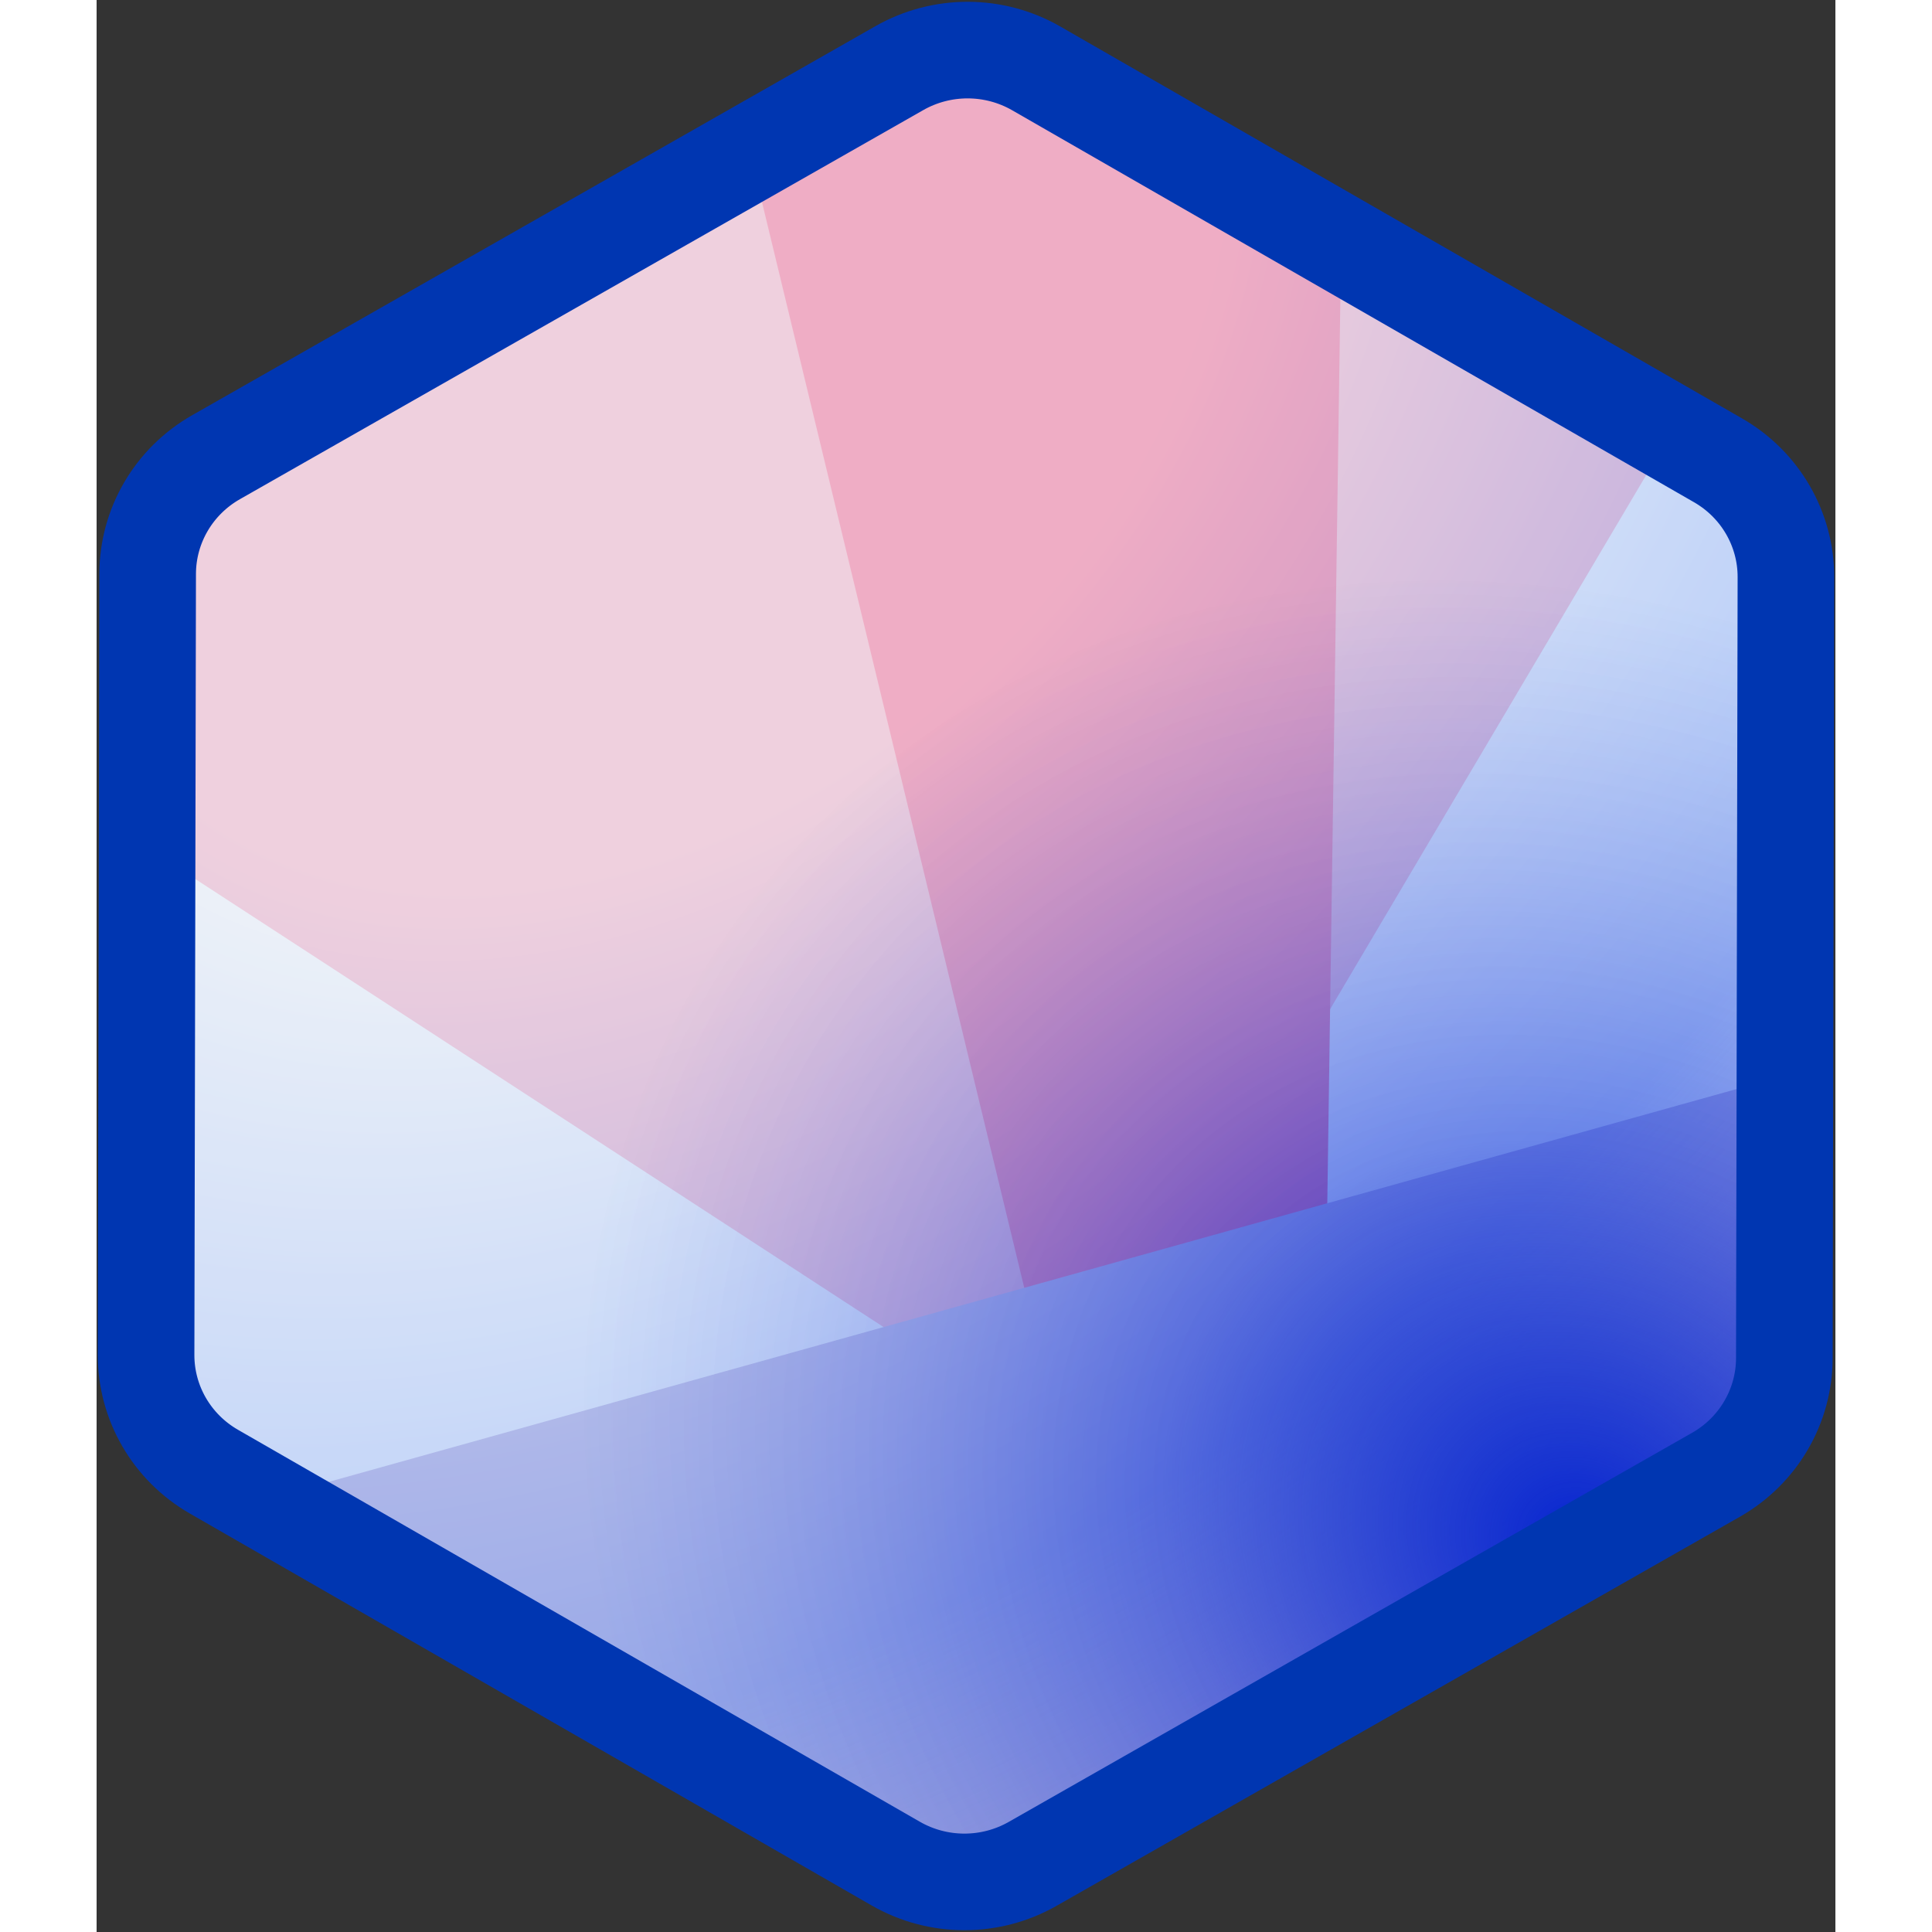 
    <svg
      width="100"
      height="100"
      viewBox="0 0 90 100"
      fill="none"
      xmlns="http://www.w3.org/2000/svg"
      xmlns:xlink="http://www.w3.org/1999/xlink"
    >
      
  <rect x="0" y="0" width="90" height="100" fill="#333333" stroke="none"/>
      
  <defs>
    <radialGradient
      id="app_icon_paint0_radial"
      cx="0"
      cy="0"
      r="1"
      gradientUnits="userSpaceOnUse"
      gradientTransform="translate(27.659 18.163) rotate(52.117) scale(101.192 140.632)"
    >
      <stop offset="0.24" stop-color="white" />
      <stop offset="0.629" stop-color="#739EFE" />
      <stop offset="1" stop-color="#94B4FC" stop-opacity="0" />
    </radialGradient>
    <radialGradient
      id="app_icon_paint1_radial"
      cx="0"
      cy="0"
      r="1"
      gradientUnits="userSpaceOnUse"
      gradientTransform="translate(77.425 80.341) rotate(-142.415) scale(55.338 46.834)"
    >
      <stop stop-color="#0424CF" />
      <stop offset="0.422" stop-color="#0B2ACC" stop-opacity="0.42" />
      <stop offset="1" stop-color="#BFD0E3" stop-opacity="0.26" />
    </radialGradient>
    <path
      id="app_icon_outer_shape0"
      d="M41.364 96.46L6.073 76.173C3.887 74.917 2.556 72.609 2.561 70.126L2.643 29.698C2.648 27.216 3.989 24.914 6.18 23.666L41.553 3.525C43.747 2.277 46.448 2.282 48.636 3.54L83.927 23.827C86.113 25.083 87.444 27.391 87.439 29.874L87.357 70.302C87.352 72.784 86.011 75.086 83.82 76.334L48.447 96.475C46.253 97.723 43.552 97.718 41.364 96.46Z"
    />
  </defs>

      <desc>vrs-aadhaar-send-otp-api</desc>

      <g mask="url(#app_icon_mask0)">
        <mask
          id="app_icon_mask0"
          style="mask-type: alpha"
          maskUnits="userSpaceOnUse"
        >
          <use xlink:href="#app_icon_outer_shape0" fill="white" />
        </mask>
        <use xlink:href="#app_icon_outer_shape0" fill="white" />
        <path
          d="M-7.998 36.966L50.39 74.975L115.593 -35.209L56.244 -54.655L-7.998 36.966Z"
          fill="#ff1553"
          fill-opacity="0.5"
        />
        <path
          d="M41.328 -28.235 L31.62 116.84 L66.273 105.311 z"
          fill="#ff1553"
          transform="rotate(177, 50, 50)"
        />
        <path
          d="M-11.465 83.253L18.378 114.657L118.492 58.292L115.945 47.703L-11.465 83.253Z"
          fill="#A892CC"
        />
        <g style="mix-blend-mode: overlay">
          <rect
            x="0"
            y="0"
            width="90"
            height="100"
            fill="url(#app_icon_paint0_radial)"
            fill-opacity="0.6"
          />
          <rect
            x="0"
            y="0"
            width="90"
            height="100"
            fill="url(#app_icon_paint1_radial)"
          />
        </g>
      </g>
      <use
        xlink:href="#app_icon_outer_shape0"
        stroke="#0036B1"
        stroke-width="5"
      />
    </svg>
  
